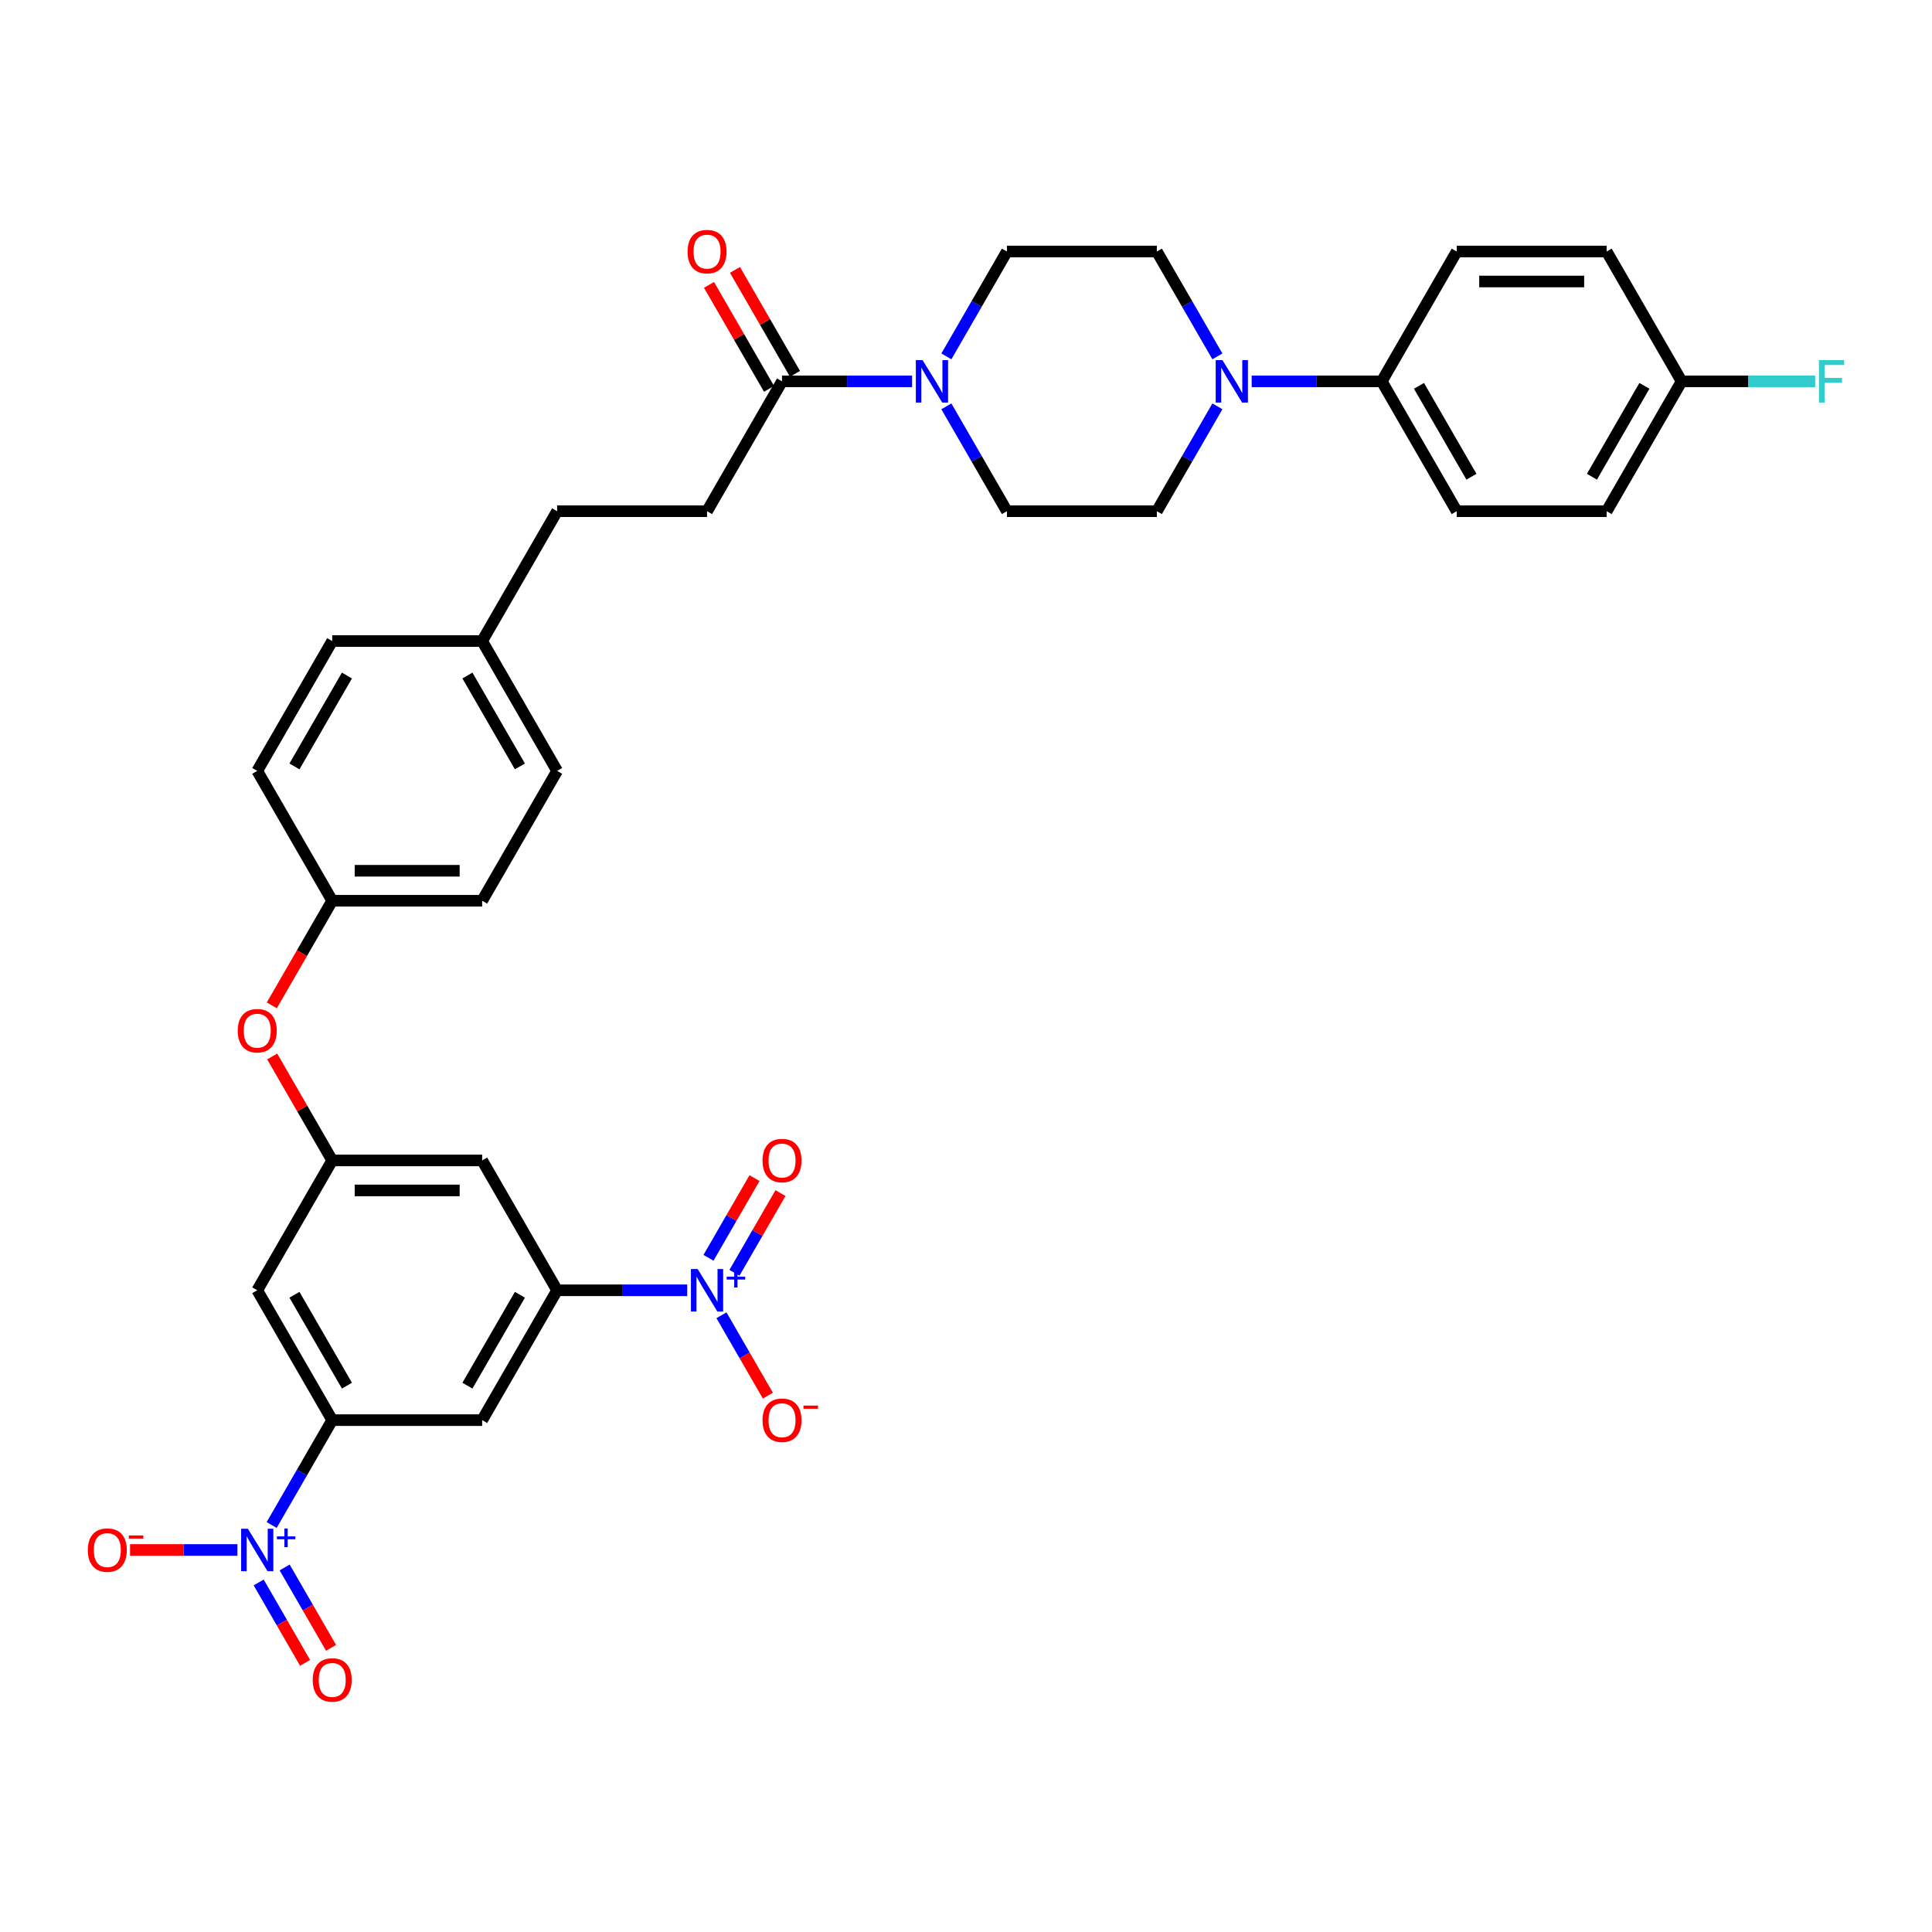 <?xml version='1.0' encoding='iso-8859-1'?>
<svg version='1.1' baseProfile='full'
              xmlns='http://www.w3.org/2000/svg'
                      xmlns:rdkit='http://www.rdkit.org/xml'
                      xmlns:xlink='http://www.w3.org/1999/xlink'
                  xml:space='preserve'
width='1000px' height='1000px' viewBox='0 0 1000 1000'>
<!-- END OF HEADER -->
<rect style='opacity:1.0;fill:#FFFFFF;stroke:none' width='1000' height='1000' x='0' y='0'> </rect>
<path class='bond-1' d='M 355.692,667.851 L 322.026,667.851' style='fill:none;fill-rule:evenodd;stroke:#0000FF;stroke-width:6px;stroke-linecap:butt;stroke-linejoin:miter;stroke-opacity:1' />
<path class='bond-1' d='M 322.026,667.851 L 288.361,667.851' style='fill:none;fill-rule:evenodd;stroke:#000000;stroke-width:6px;stroke-linecap:butt;stroke-linejoin:miter;stroke-opacity:1' />
<path class='bond-11' d='M 373.432,680.78 L 385.44,701.58' style='fill:none;fill-rule:evenodd;stroke:#0000FF;stroke-width:6px;stroke-linecap:butt;stroke-linejoin:miter;stroke-opacity:1' />
<path class='bond-11' d='M 385.44,701.58 L 397.449,722.38' style='fill:none;fill-rule:evenodd;stroke:#FF0000;stroke-width:6px;stroke-linecap:butt;stroke-linejoin:miter;stroke-opacity:1' />
<path class='bond-13' d='M 380.152,658.802 L 392.063,638.173' style='fill:none;fill-rule:evenodd;stroke:#0000FF;stroke-width:6px;stroke-linecap:butt;stroke-linejoin:miter;stroke-opacity:1' />
<path class='bond-13' d='M 392.063,638.173 L 403.973,617.544' style='fill:none;fill-rule:evenodd;stroke:#FF0000;stroke-width:6px;stroke-linecap:butt;stroke-linejoin:miter;stroke-opacity:1' />
<path class='bond-13' d='M 366.711,651.042 L 378.621,630.413' style='fill:none;fill-rule:evenodd;stroke:#0000FF;stroke-width:6px;stroke-linecap:butt;stroke-linejoin:miter;stroke-opacity:1' />
<path class='bond-13' d='M 378.621,630.413 L 390.531,609.784' style='fill:none;fill-rule:evenodd;stroke:#FF0000;stroke-width:6px;stroke-linecap:butt;stroke-linejoin:miter;stroke-opacity:1' />
<path class='bond-0' d='M 140.614,789.339 L 156.283,762.199' style='fill:none;fill-rule:evenodd;stroke:#0000FF;stroke-width:6px;stroke-linecap:butt;stroke-linejoin:miter;stroke-opacity:1' />
<path class='bond-0' d='M 156.283,762.199 L 171.952,735.06' style='fill:none;fill-rule:evenodd;stroke:#000000;stroke-width:6px;stroke-linecap:butt;stroke-linejoin:miter;stroke-opacity:1' />
<path class='bond-10' d='M 122.874,802.268 L 95.095,802.268' style='fill:none;fill-rule:evenodd;stroke:#0000FF;stroke-width:6px;stroke-linecap:butt;stroke-linejoin:miter;stroke-opacity:1' />
<path class='bond-10' d='M 95.095,802.268 L 67.315,802.268' style='fill:none;fill-rule:evenodd;stroke:#FF0000;stroke-width:6px;stroke-linecap:butt;stroke-linejoin:miter;stroke-opacity:1' />
<path class='bond-14' d='M 133.893,819.078 L 145.902,839.877' style='fill:none;fill-rule:evenodd;stroke:#0000FF;stroke-width:6px;stroke-linecap:butt;stroke-linejoin:miter;stroke-opacity:1' />
<path class='bond-14' d='M 145.902,839.877 L 157.91,860.677' style='fill:none;fill-rule:evenodd;stroke:#FF0000;stroke-width:6px;stroke-linecap:butt;stroke-linejoin:miter;stroke-opacity:1' />
<path class='bond-14' d='M 147.335,811.317 L 159.343,832.117' style='fill:none;fill-rule:evenodd;stroke:#0000FF;stroke-width:6px;stroke-linecap:butt;stroke-linejoin:miter;stroke-opacity:1' />
<path class='bond-14' d='M 159.343,832.117 L 171.352,852.917' style='fill:none;fill-rule:evenodd;stroke:#FF0000;stroke-width:6px;stroke-linecap:butt;stroke-linejoin:miter;stroke-opacity:1' />
<path class='bond-5' d='M 288.361,667.851 L 249.558,735.06' style='fill:none;fill-rule:evenodd;stroke:#000000;stroke-width:6px;stroke-linecap:butt;stroke-linejoin:miter;stroke-opacity:1' />
<path class='bond-5' d='M 269.099,670.172 L 241.937,717.218' style='fill:none;fill-rule:evenodd;stroke:#000000;stroke-width:6px;stroke-linecap:butt;stroke-linejoin:miter;stroke-opacity:1' />
<path class='bond-8' d='M 288.361,667.851 L 249.558,600.642' style='fill:none;fill-rule:evenodd;stroke:#000000;stroke-width:6px;stroke-linecap:butt;stroke-linejoin:miter;stroke-opacity:1' />
<path class='bond-2' d='M 171.952,735.06 L 249.558,735.06' style='fill:none;fill-rule:evenodd;stroke:#000000;stroke-width:6px;stroke-linecap:butt;stroke-linejoin:miter;stroke-opacity:1' />
<path class='bond-35' d='M 171.952,735.06 L 133.149,667.851' style='fill:none;fill-rule:evenodd;stroke:#000000;stroke-width:6px;stroke-linecap:butt;stroke-linejoin:miter;stroke-opacity:1' />
<path class='bond-35' d='M 179.573,717.218 L 152.411,670.172' style='fill:none;fill-rule:evenodd;stroke:#000000;stroke-width:6px;stroke-linecap:butt;stroke-linejoin:miter;stroke-opacity:1' />
<path class='bond-3' d='M 472.101,197.39 L 438.435,197.39' style='fill:none;fill-rule:evenodd;stroke:#0000FF;stroke-width:6px;stroke-linecap:butt;stroke-linejoin:miter;stroke-opacity:1' />
<path class='bond-3' d='M 438.435,197.39 L 404.77,197.39' style='fill:none;fill-rule:evenodd;stroke:#000000;stroke-width:6px;stroke-linecap:butt;stroke-linejoin:miter;stroke-opacity:1' />
<path class='bond-15' d='M 489.84,210.319 L 505.509,237.459' style='fill:none;fill-rule:evenodd;stroke:#0000FF;stroke-width:6px;stroke-linecap:butt;stroke-linejoin:miter;stroke-opacity:1' />
<path class='bond-15' d='M 505.509,237.459 L 521.179,264.599' style='fill:none;fill-rule:evenodd;stroke:#000000;stroke-width:6px;stroke-linecap:butt;stroke-linejoin:miter;stroke-opacity:1' />
<path class='bond-16' d='M 489.84,184.461 L 505.509,157.321' style='fill:none;fill-rule:evenodd;stroke:#0000FF;stroke-width:6px;stroke-linecap:butt;stroke-linejoin:miter;stroke-opacity:1' />
<path class='bond-16' d='M 505.509,157.321 L 521.179,130.182' style='fill:none;fill-rule:evenodd;stroke:#000000;stroke-width:6px;stroke-linecap:butt;stroke-linejoin:miter;stroke-opacity:1' />
<path class='bond-4' d='M 630.123,184.461 L 614.454,157.321' style='fill:none;fill-rule:evenodd;stroke:#0000FF;stroke-width:6px;stroke-linecap:butt;stroke-linejoin:miter;stroke-opacity:1' />
<path class='bond-4' d='M 614.454,157.321 L 598.785,130.182' style='fill:none;fill-rule:evenodd;stroke:#000000;stroke-width:6px;stroke-linecap:butt;stroke-linejoin:miter;stroke-opacity:1' />
<path class='bond-12' d='M 647.863,197.39 L 681.528,197.39' style='fill:none;fill-rule:evenodd;stroke:#0000FF;stroke-width:6px;stroke-linecap:butt;stroke-linejoin:miter;stroke-opacity:1' />
<path class='bond-12' d='M 681.528,197.39 L 715.193,197.39' style='fill:none;fill-rule:evenodd;stroke:#000000;stroke-width:6px;stroke-linecap:butt;stroke-linejoin:miter;stroke-opacity:1' />
<path class='bond-37' d='M 630.123,210.319 L 614.454,237.459' style='fill:none;fill-rule:evenodd;stroke:#0000FF;stroke-width:6px;stroke-linecap:butt;stroke-linejoin:miter;stroke-opacity:1' />
<path class='bond-37' d='M 614.454,237.459 L 598.785,264.599' style='fill:none;fill-rule:evenodd;stroke:#000000;stroke-width:6px;stroke-linecap:butt;stroke-linejoin:miter;stroke-opacity:1' />
<path class='bond-6' d='M 404.77,197.39 L 365.967,264.599' style='fill:none;fill-rule:evenodd;stroke:#000000;stroke-width:6px;stroke-linecap:butt;stroke-linejoin:miter;stroke-opacity:1' />
<path class='bond-20' d='M 411.491,193.51 L 395.956,166.603' style='fill:none;fill-rule:evenodd;stroke:#000000;stroke-width:6px;stroke-linecap:butt;stroke-linejoin:miter;stroke-opacity:1' />
<path class='bond-20' d='M 395.956,166.603 L 380.421,139.696' style='fill:none;fill-rule:evenodd;stroke:#FF0000;stroke-width:6px;stroke-linecap:butt;stroke-linejoin:miter;stroke-opacity:1' />
<path class='bond-20' d='M 398.049,201.271 L 382.514,174.364' style='fill:none;fill-rule:evenodd;stroke:#000000;stroke-width:6px;stroke-linecap:butt;stroke-linejoin:miter;stroke-opacity:1' />
<path class='bond-20' d='M 382.514,174.364 L 366.979,147.457' style='fill:none;fill-rule:evenodd;stroke:#FF0000;stroke-width:6px;stroke-linecap:butt;stroke-linejoin:miter;stroke-opacity:1' />
<path class='bond-7' d='M 171.952,600.642 L 249.558,600.642' style='fill:none;fill-rule:evenodd;stroke:#000000;stroke-width:6px;stroke-linecap:butt;stroke-linejoin:miter;stroke-opacity:1' />
<path class='bond-7' d='M 183.593,616.163 L 237.917,616.163' style='fill:none;fill-rule:evenodd;stroke:#000000;stroke-width:6px;stroke-linecap:butt;stroke-linejoin:miter;stroke-opacity:1' />
<path class='bond-9' d='M 171.952,600.642 L 133.149,667.851' style='fill:none;fill-rule:evenodd;stroke:#000000;stroke-width:6px;stroke-linecap:butt;stroke-linejoin:miter;stroke-opacity:1' />
<path class='bond-19' d='M 171.952,600.642 L 156.417,573.735' style='fill:none;fill-rule:evenodd;stroke:#000000;stroke-width:6px;stroke-linecap:butt;stroke-linejoin:miter;stroke-opacity:1' />
<path class='bond-19' d='M 156.417,573.735 L 140.883,546.828' style='fill:none;fill-rule:evenodd;stroke:#FF0000;stroke-width:6px;stroke-linecap:butt;stroke-linejoin:miter;stroke-opacity:1' />
<path class='bond-22' d='M 715.193,197.39 L 753.996,264.599' style='fill:none;fill-rule:evenodd;stroke:#000000;stroke-width:6px;stroke-linecap:butt;stroke-linejoin:miter;stroke-opacity:1' />
<path class='bond-22' d='M 734.456,199.711 L 761.618,246.757' style='fill:none;fill-rule:evenodd;stroke:#000000;stroke-width:6px;stroke-linecap:butt;stroke-linejoin:miter;stroke-opacity:1' />
<path class='bond-23' d='M 715.193,197.39 L 753.996,130.182' style='fill:none;fill-rule:evenodd;stroke:#000000;stroke-width:6px;stroke-linecap:butt;stroke-linejoin:miter;stroke-opacity:1' />
<path class='bond-17' d='M 521.179,264.599 L 598.785,264.599' style='fill:none;fill-rule:evenodd;stroke:#000000;stroke-width:6px;stroke-linecap:butt;stroke-linejoin:miter;stroke-opacity:1' />
<path class='bond-18' d='M 521.179,130.182 L 598.785,130.182' style='fill:none;fill-rule:evenodd;stroke:#000000;stroke-width:6px;stroke-linecap:butt;stroke-linejoin:miter;stroke-opacity:1' />
<path class='bond-24' d='M 140.686,520.38 L 156.319,493.303' style='fill:none;fill-rule:evenodd;stroke:#FF0000;stroke-width:6px;stroke-linecap:butt;stroke-linejoin:miter;stroke-opacity:1' />
<path class='bond-24' d='M 156.319,493.303 L 171.952,466.225' style='fill:none;fill-rule:evenodd;stroke:#000000;stroke-width:6px;stroke-linecap:butt;stroke-linejoin:miter;stroke-opacity:1' />
<path class='bond-21' d='M 365.967,264.599 L 288.361,264.599' style='fill:none;fill-rule:evenodd;stroke:#000000;stroke-width:6px;stroke-linecap:butt;stroke-linejoin:miter;stroke-opacity:1' />
<path class='bond-29' d='M 753.996,264.599 L 831.602,264.599' style='fill:none;fill-rule:evenodd;stroke:#000000;stroke-width:6px;stroke-linecap:butt;stroke-linejoin:miter;stroke-opacity:1' />
<path class='bond-28' d='M 753.996,130.182 L 831.602,130.182' style='fill:none;fill-rule:evenodd;stroke:#000000;stroke-width:6px;stroke-linecap:butt;stroke-linejoin:miter;stroke-opacity:1' />
<path class='bond-28' d='M 765.637,145.703 L 819.961,145.703' style='fill:none;fill-rule:evenodd;stroke:#000000;stroke-width:6px;stroke-linecap:butt;stroke-linejoin:miter;stroke-opacity:1' />
<path class='bond-31' d='M 171.952,466.225 L 249.558,466.225' style='fill:none;fill-rule:evenodd;stroke:#000000;stroke-width:6px;stroke-linecap:butt;stroke-linejoin:miter;stroke-opacity:1' />
<path class='bond-31' d='M 183.593,450.704 L 237.917,450.704' style='fill:none;fill-rule:evenodd;stroke:#000000;stroke-width:6px;stroke-linecap:butt;stroke-linejoin:miter;stroke-opacity:1' />
<path class='bond-32' d='M 171.952,466.225 L 133.149,399.016' style='fill:none;fill-rule:evenodd;stroke:#000000;stroke-width:6px;stroke-linecap:butt;stroke-linejoin:miter;stroke-opacity:1' />
<path class='bond-25' d='M 870.405,197.39 L 831.602,130.182' style='fill:none;fill-rule:evenodd;stroke:#000000;stroke-width:6px;stroke-linecap:butt;stroke-linejoin:miter;stroke-opacity:1' />
<path class='bond-30' d='M 870.405,197.39 L 904.971,197.39' style='fill:none;fill-rule:evenodd;stroke:#000000;stroke-width:6px;stroke-linecap:butt;stroke-linejoin:miter;stroke-opacity:1' />
<path class='bond-30' d='M 904.971,197.39 L 939.536,197.39' style='fill:none;fill-rule:evenodd;stroke:#33CCCC;stroke-width:6px;stroke-linecap:butt;stroke-linejoin:miter;stroke-opacity:1' />
<path class='bond-38' d='M 870.405,197.39 L 831.602,264.599' style='fill:none;fill-rule:evenodd;stroke:#000000;stroke-width:6px;stroke-linecap:butt;stroke-linejoin:miter;stroke-opacity:1' />
<path class='bond-38' d='M 851.143,199.711 L 823.981,246.757' style='fill:none;fill-rule:evenodd;stroke:#000000;stroke-width:6px;stroke-linecap:butt;stroke-linejoin:miter;stroke-opacity:1' />
<path class='bond-26' d='M 249.558,331.808 L 171.952,331.808' style='fill:none;fill-rule:evenodd;stroke:#000000;stroke-width:6px;stroke-linecap:butt;stroke-linejoin:miter;stroke-opacity:1' />
<path class='bond-27' d='M 249.558,331.808 L 288.361,264.599' style='fill:none;fill-rule:evenodd;stroke:#000000;stroke-width:6px;stroke-linecap:butt;stroke-linejoin:miter;stroke-opacity:1' />
<path class='bond-36' d='M 249.558,331.808 L 288.361,399.016' style='fill:none;fill-rule:evenodd;stroke:#000000;stroke-width:6px;stroke-linecap:butt;stroke-linejoin:miter;stroke-opacity:1' />
<path class='bond-36' d='M 241.937,349.649 L 269.099,396.696' style='fill:none;fill-rule:evenodd;stroke:#000000;stroke-width:6px;stroke-linecap:butt;stroke-linejoin:miter;stroke-opacity:1' />
<path class='bond-34' d='M 249.558,466.225 L 288.361,399.016' style='fill:none;fill-rule:evenodd;stroke:#000000;stroke-width:6px;stroke-linecap:butt;stroke-linejoin:miter;stroke-opacity:1' />
<path class='bond-33' d='M 133.149,399.016 L 171.952,331.808' style='fill:none;fill-rule:evenodd;stroke:#000000;stroke-width:6px;stroke-linecap:butt;stroke-linejoin:miter;stroke-opacity:1' />
<path class='bond-33' d='M 152.411,396.696 L 179.573,349.649' style='fill:none;fill-rule:evenodd;stroke:#000000;stroke-width:6px;stroke-linecap:butt;stroke-linejoin:miter;stroke-opacity:1' />
<path  class='atom-0' d='M 361.109 656.862
L 368.311 668.503
Q 369.025 669.651, 370.173 671.731
Q 371.322 673.811, 371.384 673.935
L 371.384 656.862
L 374.302 656.862
L 374.302 678.84
L 371.291 678.84
L 363.561 666.113
Q 362.661 664.623, 361.699 662.915
Q 360.767 661.208, 360.488 660.68
L 360.488 678.84
L 357.632 678.84
L 357.632 656.862
L 361.109 656.862
' fill='#0000FF'/>
<path  class='atom-0' d='M 376.146 660.824
L 380.018 660.824
L 380.018 656.746
L 381.739 656.746
L 381.739 660.824
L 385.714 660.824
L 385.714 662.299
L 381.739 662.299
L 381.739 666.396
L 380.018 666.396
L 380.018 662.299
L 376.146 662.299
L 376.146 660.824
' fill='#0000FF'/>
<path  class='atom-1' d='M 128.291 791.279
L 135.493 802.92
Q 136.207 804.069, 137.355 806.149
Q 138.504 808.228, 138.566 808.353
L 138.566 791.279
L 141.484 791.279
L 141.484 813.257
L 138.473 813.257
L 130.743 800.53
Q 129.843 799.04, 128.881 797.333
Q 127.95 795.625, 127.67 795.098
L 127.67 813.257
L 124.814 813.257
L 124.814 791.279
L 128.291 791.279
' fill='#0000FF'/>
<path  class='atom-1' d='M 143.328 795.241
L 147.2 795.241
L 147.2 791.164
L 148.921 791.164
L 148.921 795.241
L 152.896 795.241
L 152.896 796.716
L 148.921 796.716
L 148.921 800.814
L 147.2 800.814
L 147.2 796.716
L 143.328 796.716
L 143.328 795.241
' fill='#0000FF'/>
<path  class='atom-4' d='M 477.518 186.401
L 484.719 198.042
Q 485.433 199.191, 486.582 201.271
Q 487.731 203.35, 487.793 203.475
L 487.793 186.401
L 490.711 186.401
L 490.711 208.379
L 487.699 208.379
L 479.97 195.652
Q 479.07 194.162, 478.107 192.455
Q 477.176 190.747, 476.897 190.219
L 476.897 208.379
L 474.041 208.379
L 474.041 186.401
L 477.518 186.401
' fill='#0000FF'/>
<path  class='atom-5' d='M 632.729 186.401
L 639.931 198.042
Q 640.645 199.191, 641.794 201.271
Q 642.942 203.35, 643.004 203.475
L 643.004 186.401
L 645.922 186.401
L 645.922 208.379
L 642.911 208.379
L 635.182 195.652
Q 634.281 194.162, 633.319 192.455
Q 632.388 190.747, 632.109 190.219
L 632.109 208.379
L 629.253 208.379
L 629.253 186.401
L 632.729 186.401
' fill='#0000FF'/>
<path  class='atom-11' d='M 45.455 802.33
Q 45.455 797.053, 48.062 794.104
Q 50.67 791.155, 55.543 791.155
Q 60.417 791.155, 63.025 794.104
Q 65.632 797.053, 65.632 802.33
Q 65.632 807.67, 62.993 810.712
Q 60.355 813.723, 55.543 813.723
Q 50.701 813.723, 48.062 810.712
Q 45.455 807.701, 45.455 802.33
M 55.543 811.24
Q 58.896 811.24, 60.696 809.004
Q 62.528 806.738, 62.528 802.33
Q 62.528 798.015, 60.696 795.843
Q 58.896 793.639, 55.543 793.639
Q 52.191 793.639, 50.359 795.811
Q 48.559 797.984, 48.559 802.33
Q 48.559 806.769, 50.359 809.004
Q 52.191 811.24, 55.543 811.24
' fill='#FF0000'/>
<path  class='atom-11' d='M 66.656 794.742
L 74.176 794.742
L 74.176 796.381
L 66.656 796.381
L 66.656 794.742
' fill='#FF0000'/>
<path  class='atom-12' d='M 394.681 735.122
Q 394.681 729.845, 397.289 726.895
Q 399.896 723.946, 404.77 723.946
Q 409.643 723.946, 412.251 726.895
Q 414.859 729.845, 414.859 735.122
Q 414.859 740.461, 412.22 743.503
Q 409.581 746.514, 404.77 746.514
Q 399.927 746.514, 397.289 743.503
Q 394.681 740.492, 394.681 735.122
M 404.77 744.031
Q 408.122 744.031, 409.923 741.796
Q 411.754 739.53, 411.754 735.122
Q 411.754 730.807, 409.923 728.634
Q 408.122 726.43, 404.77 726.43
Q 401.417 726.43, 399.586 728.603
Q 397.785 730.776, 397.785 735.122
Q 397.785 739.561, 399.586 741.796
Q 401.417 744.031, 404.77 744.031
' fill='#FF0000'/>
<path  class='atom-12' d='M 415.883 727.534
L 423.402 727.534
L 423.402 729.173
L 415.883 729.173
L 415.883 727.534
' fill='#FF0000'/>
<path  class='atom-14' d='M 394.681 600.704
Q 394.681 595.427, 397.289 592.478
Q 399.896 589.529, 404.77 589.529
Q 409.643 589.529, 412.251 592.478
Q 414.859 595.427, 414.859 600.704
Q 414.859 606.044, 412.22 609.086
Q 409.581 612.097, 404.77 612.097
Q 399.927 612.097, 397.289 609.086
Q 394.681 606.075, 394.681 600.704
M 404.77 609.614
Q 408.122 609.614, 409.923 607.378
Q 411.754 605.112, 411.754 600.704
Q 411.754 596.389, 409.923 594.217
Q 408.122 592.012, 404.77 592.012
Q 401.417 592.012, 399.586 594.185
Q 397.785 596.358, 397.785 600.704
Q 397.785 605.143, 399.586 607.378
Q 401.417 609.614, 404.77 609.614
' fill='#FF0000'/>
<path  class='atom-15' d='M 161.863 869.539
Q 161.863 864.262, 164.471 861.313
Q 167.078 858.364, 171.952 858.364
Q 176.826 858.364, 179.433 861.313
Q 182.041 864.262, 182.041 869.539
Q 182.041 874.878, 179.402 877.92
Q 176.764 880.932, 171.952 880.932
Q 167.11 880.932, 164.471 877.92
Q 161.863 874.909, 161.863 869.539
M 171.952 878.448
Q 175.305 878.448, 177.105 876.213
Q 178.937 873.947, 178.937 869.539
Q 178.937 865.224, 177.105 863.051
Q 175.305 860.847, 171.952 860.847
Q 168.6 860.847, 166.768 863.02
Q 164.968 865.193, 164.968 869.539
Q 164.968 873.978, 166.768 876.213
Q 168.6 878.448, 171.952 878.448
' fill='#FF0000'/>
<path  class='atom-20' d='M 123.06 533.496
Q 123.06 528.218, 125.668 525.269
Q 128.276 522.32, 133.149 522.32
Q 138.023 522.32, 140.63 525.269
Q 143.238 528.218, 143.238 533.496
Q 143.238 538.835, 140.599 541.877
Q 137.961 544.888, 133.149 544.888
Q 128.307 544.888, 125.668 541.877
Q 123.06 538.866, 123.06 533.496
M 133.149 542.405
Q 136.502 542.405, 138.302 540.17
Q 140.134 537.904, 140.134 533.496
Q 140.134 529.181, 138.302 527.008
Q 136.502 524.804, 133.149 524.804
Q 129.797 524.804, 127.965 526.977
Q 126.165 529.15, 126.165 533.496
Q 126.165 537.935, 127.965 540.17
Q 129.797 542.405, 133.149 542.405
' fill='#FF0000'/>
<path  class='atom-21' d='M 355.878 130.244
Q 355.878 124.966, 358.486 122.017
Q 361.093 119.068, 365.967 119.068
Q 370.841 119.068, 373.448 122.017
Q 376.056 124.966, 376.056 130.244
Q 376.056 135.583, 373.417 138.625
Q 370.778 141.636, 365.967 141.636
Q 361.124 141.636, 358.486 138.625
Q 355.878 135.614, 355.878 130.244
M 365.967 139.153
Q 369.319 139.153, 371.12 136.918
Q 372.951 134.652, 372.951 130.244
Q 372.951 125.929, 371.12 123.756
Q 369.319 121.552, 365.967 121.552
Q 362.614 121.552, 360.783 123.725
Q 358.982 125.898, 358.982 130.244
Q 358.982 134.683, 360.783 136.918
Q 362.614 139.153, 365.967 139.153
' fill='#FF0000'/>
<path  class='atom-31' d='M 941.477 186.401
L 954.545 186.401
L 954.545 188.916
L 944.426 188.916
L 944.426 195.59
L 953.428 195.59
L 953.428 198.135
L 944.426 198.135
L 944.426 208.379
L 941.477 208.379
L 941.477 186.401
' fill='#33CCCC'/>
</svg>
